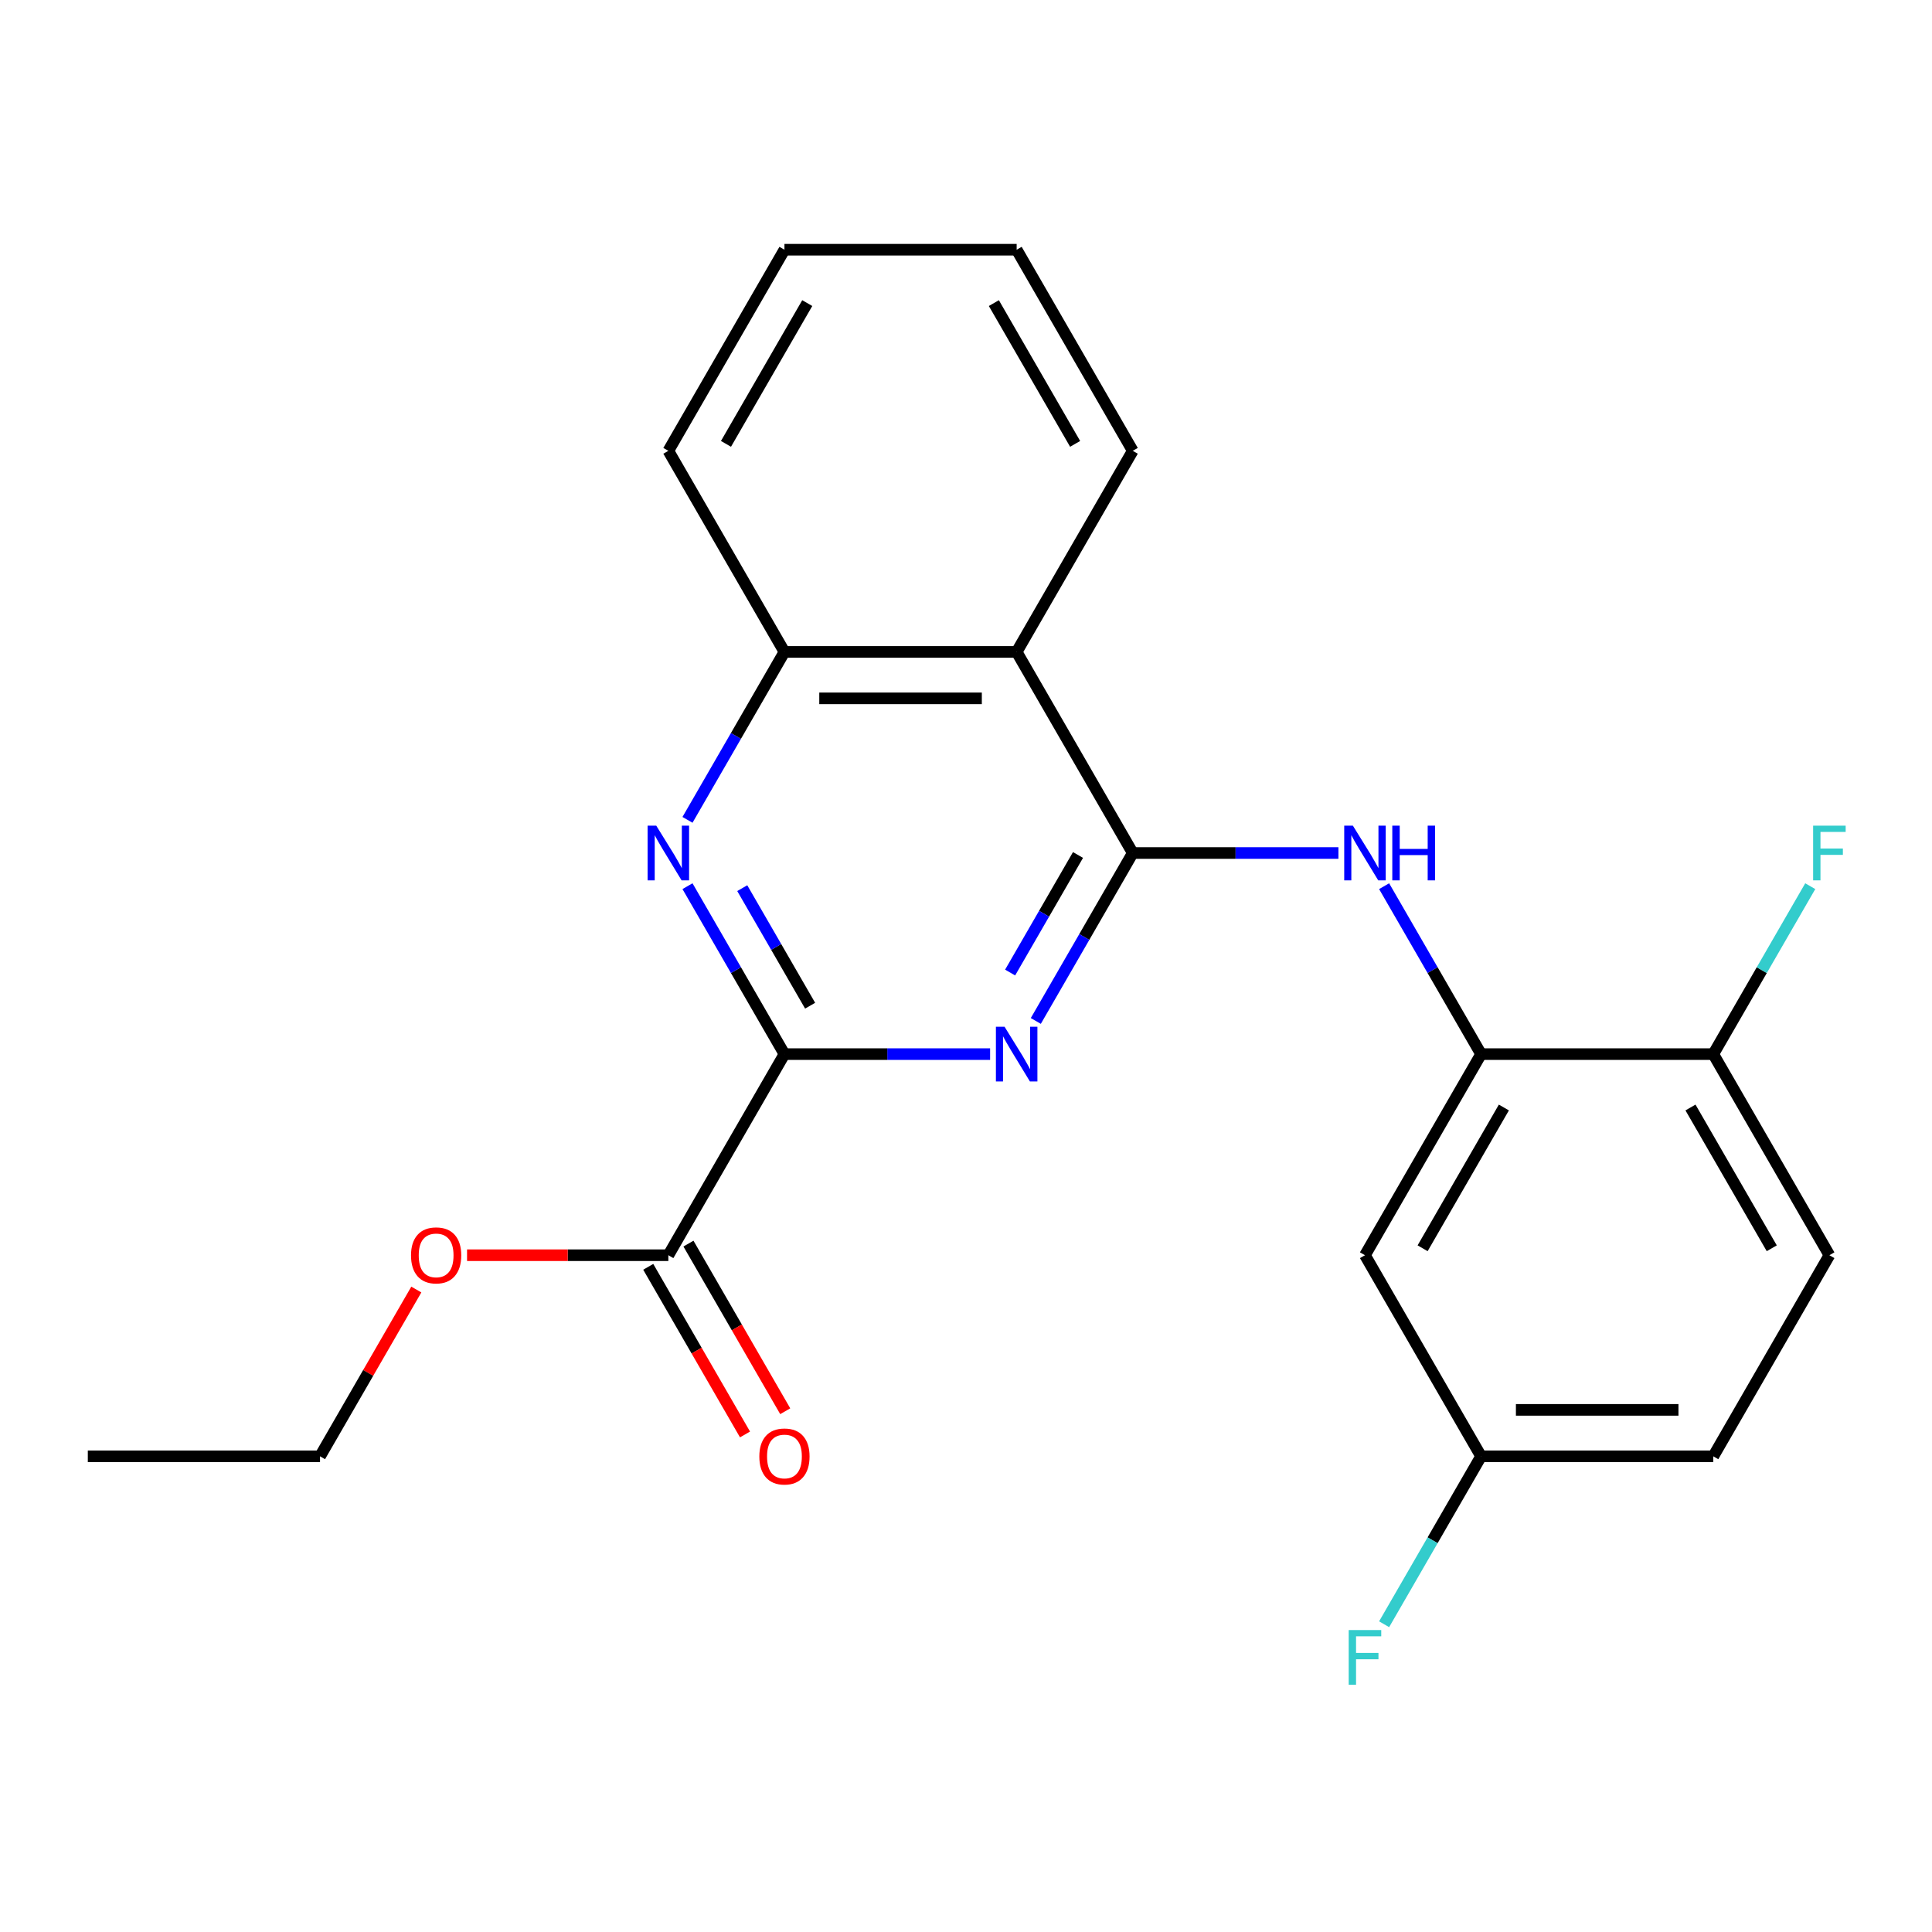<?xml version='1.0' encoding='iso-8859-1'?>
<svg version='1.1' baseProfile='full'
              xmlns='http://www.w3.org/2000/svg'
                      xmlns:rdkit='http://www.rdkit.org/xml'
                      xmlns:xlink='http://www.w3.org/1999/xlink'
                  xml:space='preserve'
width='1000px' height='1000px' viewBox='0 0 1000 1000'>
<!-- END OF HEADER -->
<rect style='opacity:1.0;fill:#FFFFFF;stroke:none' width='1000' height='1000' x='0' y='0'> </rect>
<path class='bond-0' d='M 586.317,441.52 L 561.224,484.982' style='fill:none;fill-rule:evenodd;stroke:#000000;stroke-width:6px;stroke-linecap:butt;stroke-linejoin:miter;stroke-opacity:1' />
<path class='bond-0' d='M 561.224,484.982 L 536.131,528.444' style='fill:none;fill-rule:evenodd;stroke:#0000FF;stroke-width:6px;stroke-linecap:butt;stroke-linejoin:miter;stroke-opacity:1' />
<path class='bond-0' d='M 557.971,442.539 L 540.406,472.963' style='fill:none;fill-rule:evenodd;stroke:#000000;stroke-width:6px;stroke-linecap:butt;stroke-linejoin:miter;stroke-opacity:1' />
<path class='bond-0' d='M 540.406,472.963 L 522.841,503.386' style='fill:none;fill-rule:evenodd;stroke:#0000FF;stroke-width:6px;stroke-linecap:butt;stroke-linejoin:miter;stroke-opacity:1' />
<path class='bond-3' d='M 586.317,441.52 L 526.221,337.431' style='fill:none;fill-rule:evenodd;stroke:#000000;stroke-width:6px;stroke-linecap:butt;stroke-linejoin:miter;stroke-opacity:1' />
<path class='bond-4' d='M 586.317,441.52 L 639.54,441.52' style='fill:none;fill-rule:evenodd;stroke:#000000;stroke-width:6px;stroke-linecap:butt;stroke-linejoin:miter;stroke-opacity:1' />
<path class='bond-4' d='M 639.54,441.52 L 692.763,441.52' style='fill:none;fill-rule:evenodd;stroke:#0000FF;stroke-width:6px;stroke-linecap:butt;stroke-linejoin:miter;stroke-opacity:1' />
<path class='bond-1' d='M 512.476,545.609 L 459.253,545.609' style='fill:none;fill-rule:evenodd;stroke:#0000FF;stroke-width:6px;stroke-linecap:butt;stroke-linejoin:miter;stroke-opacity:1' />
<path class='bond-1' d='M 459.253,545.609 L 406.029,545.609' style='fill:none;fill-rule:evenodd;stroke:#000000;stroke-width:6px;stroke-linecap:butt;stroke-linejoin:miter;stroke-opacity:1' />
<path class='bond-7' d='M 406.029,545.609 L 345.934,649.698' style='fill:none;fill-rule:evenodd;stroke:#000000;stroke-width:6px;stroke-linecap:butt;stroke-linejoin:miter;stroke-opacity:1' />
<path class='bond-23' d='M 406.029,545.609 L 380.936,502.146' style='fill:none;fill-rule:evenodd;stroke:#000000;stroke-width:6px;stroke-linecap:butt;stroke-linejoin:miter;stroke-opacity:1' />
<path class='bond-23' d='M 380.936,502.146 L 355.844,458.684' style='fill:none;fill-rule:evenodd;stroke:#0000FF;stroke-width:6px;stroke-linecap:butt;stroke-linejoin:miter;stroke-opacity:1' />
<path class='bond-23' d='M 419.319,520.551 L 401.754,490.127' style='fill:none;fill-rule:evenodd;stroke:#000000;stroke-width:6px;stroke-linecap:butt;stroke-linejoin:miter;stroke-opacity:1' />
<path class='bond-23' d='M 401.754,490.127 L 384.189,459.704' style='fill:none;fill-rule:evenodd;stroke:#0000FF;stroke-width:6px;stroke-linecap:butt;stroke-linejoin:miter;stroke-opacity:1' />
<path class='bond-2' d='M 355.844,424.355 L 380.936,380.893' style='fill:none;fill-rule:evenodd;stroke:#0000FF;stroke-width:6px;stroke-linecap:butt;stroke-linejoin:miter;stroke-opacity:1' />
<path class='bond-2' d='M 380.936,380.893 L 406.029,337.431' style='fill:none;fill-rule:evenodd;stroke:#000000;stroke-width:6px;stroke-linecap:butt;stroke-linejoin:miter;stroke-opacity:1' />
<path class='bond-6' d='M 526.221,337.431 L 406.029,337.431' style='fill:none;fill-rule:evenodd;stroke:#000000;stroke-width:6px;stroke-linecap:butt;stroke-linejoin:miter;stroke-opacity:1' />
<path class='bond-6' d='M 508.192,361.469 L 424.058,361.469' style='fill:none;fill-rule:evenodd;stroke:#000000;stroke-width:6px;stroke-linecap:butt;stroke-linejoin:miter;stroke-opacity:1' />
<path class='bond-17' d='M 526.221,337.431 L 586.317,233.342' style='fill:none;fill-rule:evenodd;stroke:#000000;stroke-width:6px;stroke-linecap:butt;stroke-linejoin:miter;stroke-opacity:1' />
<path class='bond-5' d='M 716.418,458.684 L 741.511,502.146' style='fill:none;fill-rule:evenodd;stroke:#0000FF;stroke-width:6px;stroke-linecap:butt;stroke-linejoin:miter;stroke-opacity:1' />
<path class='bond-5' d='M 741.511,502.146 L 766.604,545.609' style='fill:none;fill-rule:evenodd;stroke:#000000;stroke-width:6px;stroke-linecap:butt;stroke-linejoin:miter;stroke-opacity:1' />
<path class='bond-8' d='M 766.604,545.609 L 706.508,649.698' style='fill:none;fill-rule:evenodd;stroke:#000000;stroke-width:6px;stroke-linecap:butt;stroke-linejoin:miter;stroke-opacity:1' />
<path class='bond-8' d='M 778.407,573.241 L 736.34,646.103' style='fill:none;fill-rule:evenodd;stroke:#000000;stroke-width:6px;stroke-linecap:butt;stroke-linejoin:miter;stroke-opacity:1' />
<path class='bond-9' d='M 766.604,545.609 L 886.796,545.609' style='fill:none;fill-rule:evenodd;stroke:#000000;stroke-width:6px;stroke-linecap:butt;stroke-linejoin:miter;stroke-opacity:1' />
<path class='bond-18' d='M 406.029,337.431 L 345.934,233.342' style='fill:none;fill-rule:evenodd;stroke:#000000;stroke-width:6px;stroke-linecap:butt;stroke-linejoin:miter;stroke-opacity:1' />
<path class='bond-10' d='M 335.525,655.707 L 360.571,699.089' style='fill:none;fill-rule:evenodd;stroke:#000000;stroke-width:6px;stroke-linecap:butt;stroke-linejoin:miter;stroke-opacity:1' />
<path class='bond-10' d='M 360.571,699.089 L 385.618,742.471' style='fill:none;fill-rule:evenodd;stroke:#FF0000;stroke-width:6px;stroke-linecap:butt;stroke-linejoin:miter;stroke-opacity:1' />
<path class='bond-10' d='M 356.342,643.688 L 381.389,687.07' style='fill:none;fill-rule:evenodd;stroke:#000000;stroke-width:6px;stroke-linecap:butt;stroke-linejoin:miter;stroke-opacity:1' />
<path class='bond-10' d='M 381.389,687.07 L 406.436,730.452' style='fill:none;fill-rule:evenodd;stroke:#FF0000;stroke-width:6px;stroke-linecap:butt;stroke-linejoin:miter;stroke-opacity:1' />
<path class='bond-13' d='M 345.934,649.698 L 293.84,649.698' style='fill:none;fill-rule:evenodd;stroke:#000000;stroke-width:6px;stroke-linecap:butt;stroke-linejoin:miter;stroke-opacity:1' />
<path class='bond-13' d='M 293.84,649.698 L 241.747,649.698' style='fill:none;fill-rule:evenodd;stroke:#FF0000;stroke-width:6px;stroke-linecap:butt;stroke-linejoin:miter;stroke-opacity:1' />
<path class='bond-12' d='M 706.508,649.698 L 766.604,753.787' style='fill:none;fill-rule:evenodd;stroke:#000000;stroke-width:6px;stroke-linecap:butt;stroke-linejoin:miter;stroke-opacity:1' />
<path class='bond-11' d='M 886.796,545.609 L 946.891,649.698' style='fill:none;fill-rule:evenodd;stroke:#000000;stroke-width:6px;stroke-linecap:butt;stroke-linejoin:miter;stroke-opacity:1' />
<path class='bond-11' d='M 874.992,573.241 L 917.059,646.103' style='fill:none;fill-rule:evenodd;stroke:#000000;stroke-width:6px;stroke-linecap:butt;stroke-linejoin:miter;stroke-opacity:1' />
<path class='bond-14' d='M 886.796,545.609 L 911.889,502.146' style='fill:none;fill-rule:evenodd;stroke:#000000;stroke-width:6px;stroke-linecap:butt;stroke-linejoin:miter;stroke-opacity:1' />
<path class='bond-14' d='M 911.889,502.146 L 936.981,458.684' style='fill:none;fill-rule:evenodd;stroke:#33CCCC;stroke-width:6px;stroke-linecap:butt;stroke-linejoin:miter;stroke-opacity:1' />
<path class='bond-15' d='M 946.891,649.698 L 886.796,753.787' style='fill:none;fill-rule:evenodd;stroke:#000000;stroke-width:6px;stroke-linecap:butt;stroke-linejoin:miter;stroke-opacity:1' />
<path class='bond-16' d='M 766.604,753.787 L 741.511,797.249' style='fill:none;fill-rule:evenodd;stroke:#000000;stroke-width:6px;stroke-linecap:butt;stroke-linejoin:miter;stroke-opacity:1' />
<path class='bond-16' d='M 741.511,797.249 L 716.418,840.711' style='fill:none;fill-rule:evenodd;stroke:#33CCCC;stroke-width:6px;stroke-linecap:butt;stroke-linejoin:miter;stroke-opacity:1' />
<path class='bond-25' d='M 766.604,753.787 L 886.796,753.787' style='fill:none;fill-rule:evenodd;stroke:#000000;stroke-width:6px;stroke-linecap:butt;stroke-linejoin:miter;stroke-opacity:1' />
<path class='bond-25' d='M 784.633,729.748 L 868.767,729.748' style='fill:none;fill-rule:evenodd;stroke:#000000;stroke-width:6px;stroke-linecap:butt;stroke-linejoin:miter;stroke-opacity:1' />
<path class='bond-19' d='M 215.485,667.462 L 190.566,710.624' style='fill:none;fill-rule:evenodd;stroke:#FF0000;stroke-width:6px;stroke-linecap:butt;stroke-linejoin:miter;stroke-opacity:1' />
<path class='bond-19' d='M 190.566,710.624 L 165.646,753.787' style='fill:none;fill-rule:evenodd;stroke:#000000;stroke-width:6px;stroke-linecap:butt;stroke-linejoin:miter;stroke-opacity:1' />
<path class='bond-20' d='M 586.317,233.342 L 526.221,129.253' style='fill:none;fill-rule:evenodd;stroke:#000000;stroke-width:6px;stroke-linecap:butt;stroke-linejoin:miter;stroke-opacity:1' />
<path class='bond-20' d='M 556.485,229.747 L 514.417,156.885' style='fill:none;fill-rule:evenodd;stroke:#000000;stroke-width:6px;stroke-linecap:butt;stroke-linejoin:miter;stroke-opacity:1' />
<path class='bond-24' d='M 345.934,233.342 L 406.029,129.253' style='fill:none;fill-rule:evenodd;stroke:#000000;stroke-width:6px;stroke-linecap:butt;stroke-linejoin:miter;stroke-opacity:1' />
<path class='bond-24' d='M 375.766,229.747 L 417.833,156.885' style='fill:none;fill-rule:evenodd;stroke:#000000;stroke-width:6px;stroke-linecap:butt;stroke-linejoin:miter;stroke-opacity:1' />
<path class='bond-21' d='M 165.646,753.787 L 45.455,753.787' style='fill:none;fill-rule:evenodd;stroke:#000000;stroke-width:6px;stroke-linecap:butt;stroke-linejoin:miter;stroke-opacity:1' />
<path class='bond-22' d='M 526.221,129.253 L 406.029,129.253' style='fill:none;fill-rule:evenodd;stroke:#000000;stroke-width:6px;stroke-linecap:butt;stroke-linejoin:miter;stroke-opacity:1' />
<path  class='atom-1' d='M 519.961 531.449
L 529.241 546.449
Q 530.161 547.929, 531.641 550.609
Q 533.121 553.289, 533.201 553.449
L 533.201 531.449
L 536.961 531.449
L 536.961 559.769
L 533.081 559.769
L 523.121 543.369
Q 521.961 541.449, 520.721 539.249
Q 519.521 537.049, 519.161 536.369
L 519.161 559.769
L 515.481 559.769
L 515.481 531.449
L 519.961 531.449
' fill='#0000FF'/>
<path  class='atom-3' d='M 339.674 427.36
L 348.954 442.36
Q 349.874 443.84, 351.354 446.52
Q 352.834 449.2, 352.914 449.36
L 352.914 427.36
L 356.674 427.36
L 356.674 455.68
L 352.794 455.68
L 342.834 439.28
Q 341.674 437.36, 340.434 435.16
Q 339.234 432.96, 338.874 432.28
L 338.874 455.68
L 335.194 455.68
L 335.194 427.36
L 339.674 427.36
' fill='#0000FF'/>
<path  class='atom-5' d='M 700.248 427.36
L 709.528 442.36
Q 710.448 443.84, 711.928 446.52
Q 713.408 449.2, 713.488 449.36
L 713.488 427.36
L 717.248 427.36
L 717.248 455.68
L 713.368 455.68
L 703.408 439.28
Q 702.248 437.36, 701.008 435.16
Q 699.808 432.96, 699.448 432.28
L 699.448 455.68
L 695.768 455.68
L 695.768 427.36
L 700.248 427.36
' fill='#0000FF'/>
<path  class='atom-5' d='M 720.648 427.36
L 724.488 427.36
L 724.488 439.4
L 738.968 439.4
L 738.968 427.36
L 742.808 427.36
L 742.808 455.68
L 738.968 455.68
L 738.968 442.6
L 724.488 442.6
L 724.488 455.68
L 720.648 455.68
L 720.648 427.36
' fill='#0000FF'/>
<path  class='atom-11' d='M 393.029 753.867
Q 393.029 747.067, 396.389 743.267
Q 399.749 739.467, 406.029 739.467
Q 412.309 739.467, 415.669 743.267
Q 419.029 747.067, 419.029 753.867
Q 419.029 760.747, 415.629 764.667
Q 412.229 768.547, 406.029 768.547
Q 399.789 768.547, 396.389 764.667
Q 393.029 760.787, 393.029 753.867
M 406.029 765.347
Q 410.349 765.347, 412.669 762.467
Q 415.029 759.547, 415.029 753.867
Q 415.029 748.307, 412.669 745.507
Q 410.349 742.667, 406.029 742.667
Q 401.709 742.667, 399.349 745.467
Q 397.029 748.267, 397.029 753.867
Q 397.029 759.587, 399.349 762.467
Q 401.709 765.347, 406.029 765.347
' fill='#FF0000'/>
<path  class='atom-14' d='M 212.742 649.778
Q 212.742 642.978, 216.102 639.178
Q 219.462 635.378, 225.742 635.378
Q 232.022 635.378, 235.382 639.178
Q 238.742 642.978, 238.742 649.778
Q 238.742 656.658, 235.342 660.578
Q 231.942 664.458, 225.742 664.458
Q 219.502 664.458, 216.102 660.578
Q 212.742 656.698, 212.742 649.778
M 225.742 661.258
Q 230.062 661.258, 232.382 658.378
Q 234.742 655.458, 234.742 649.778
Q 234.742 644.218, 232.382 641.418
Q 230.062 638.578, 225.742 638.578
Q 221.422 638.578, 219.062 641.378
Q 216.742 644.178, 216.742 649.778
Q 216.742 655.498, 219.062 658.378
Q 221.422 661.258, 225.742 661.258
' fill='#FF0000'/>
<path  class='atom-15' d='M 938.471 427.36
L 955.311 427.36
L 955.311 430.6
L 942.271 430.6
L 942.271 439.2
L 953.871 439.2
L 953.871 442.48
L 942.271 442.48
L 942.271 455.68
L 938.471 455.68
L 938.471 427.36
' fill='#33CCCC'/>
<path  class='atom-17' d='M 698.088 843.715
L 714.928 843.715
L 714.928 846.955
L 701.888 846.955
L 701.888 855.555
L 713.488 855.555
L 713.488 858.835
L 701.888 858.835
L 701.888 872.035
L 698.088 872.035
L 698.088 843.715
' fill='#33CCCC'/>
</svg>
